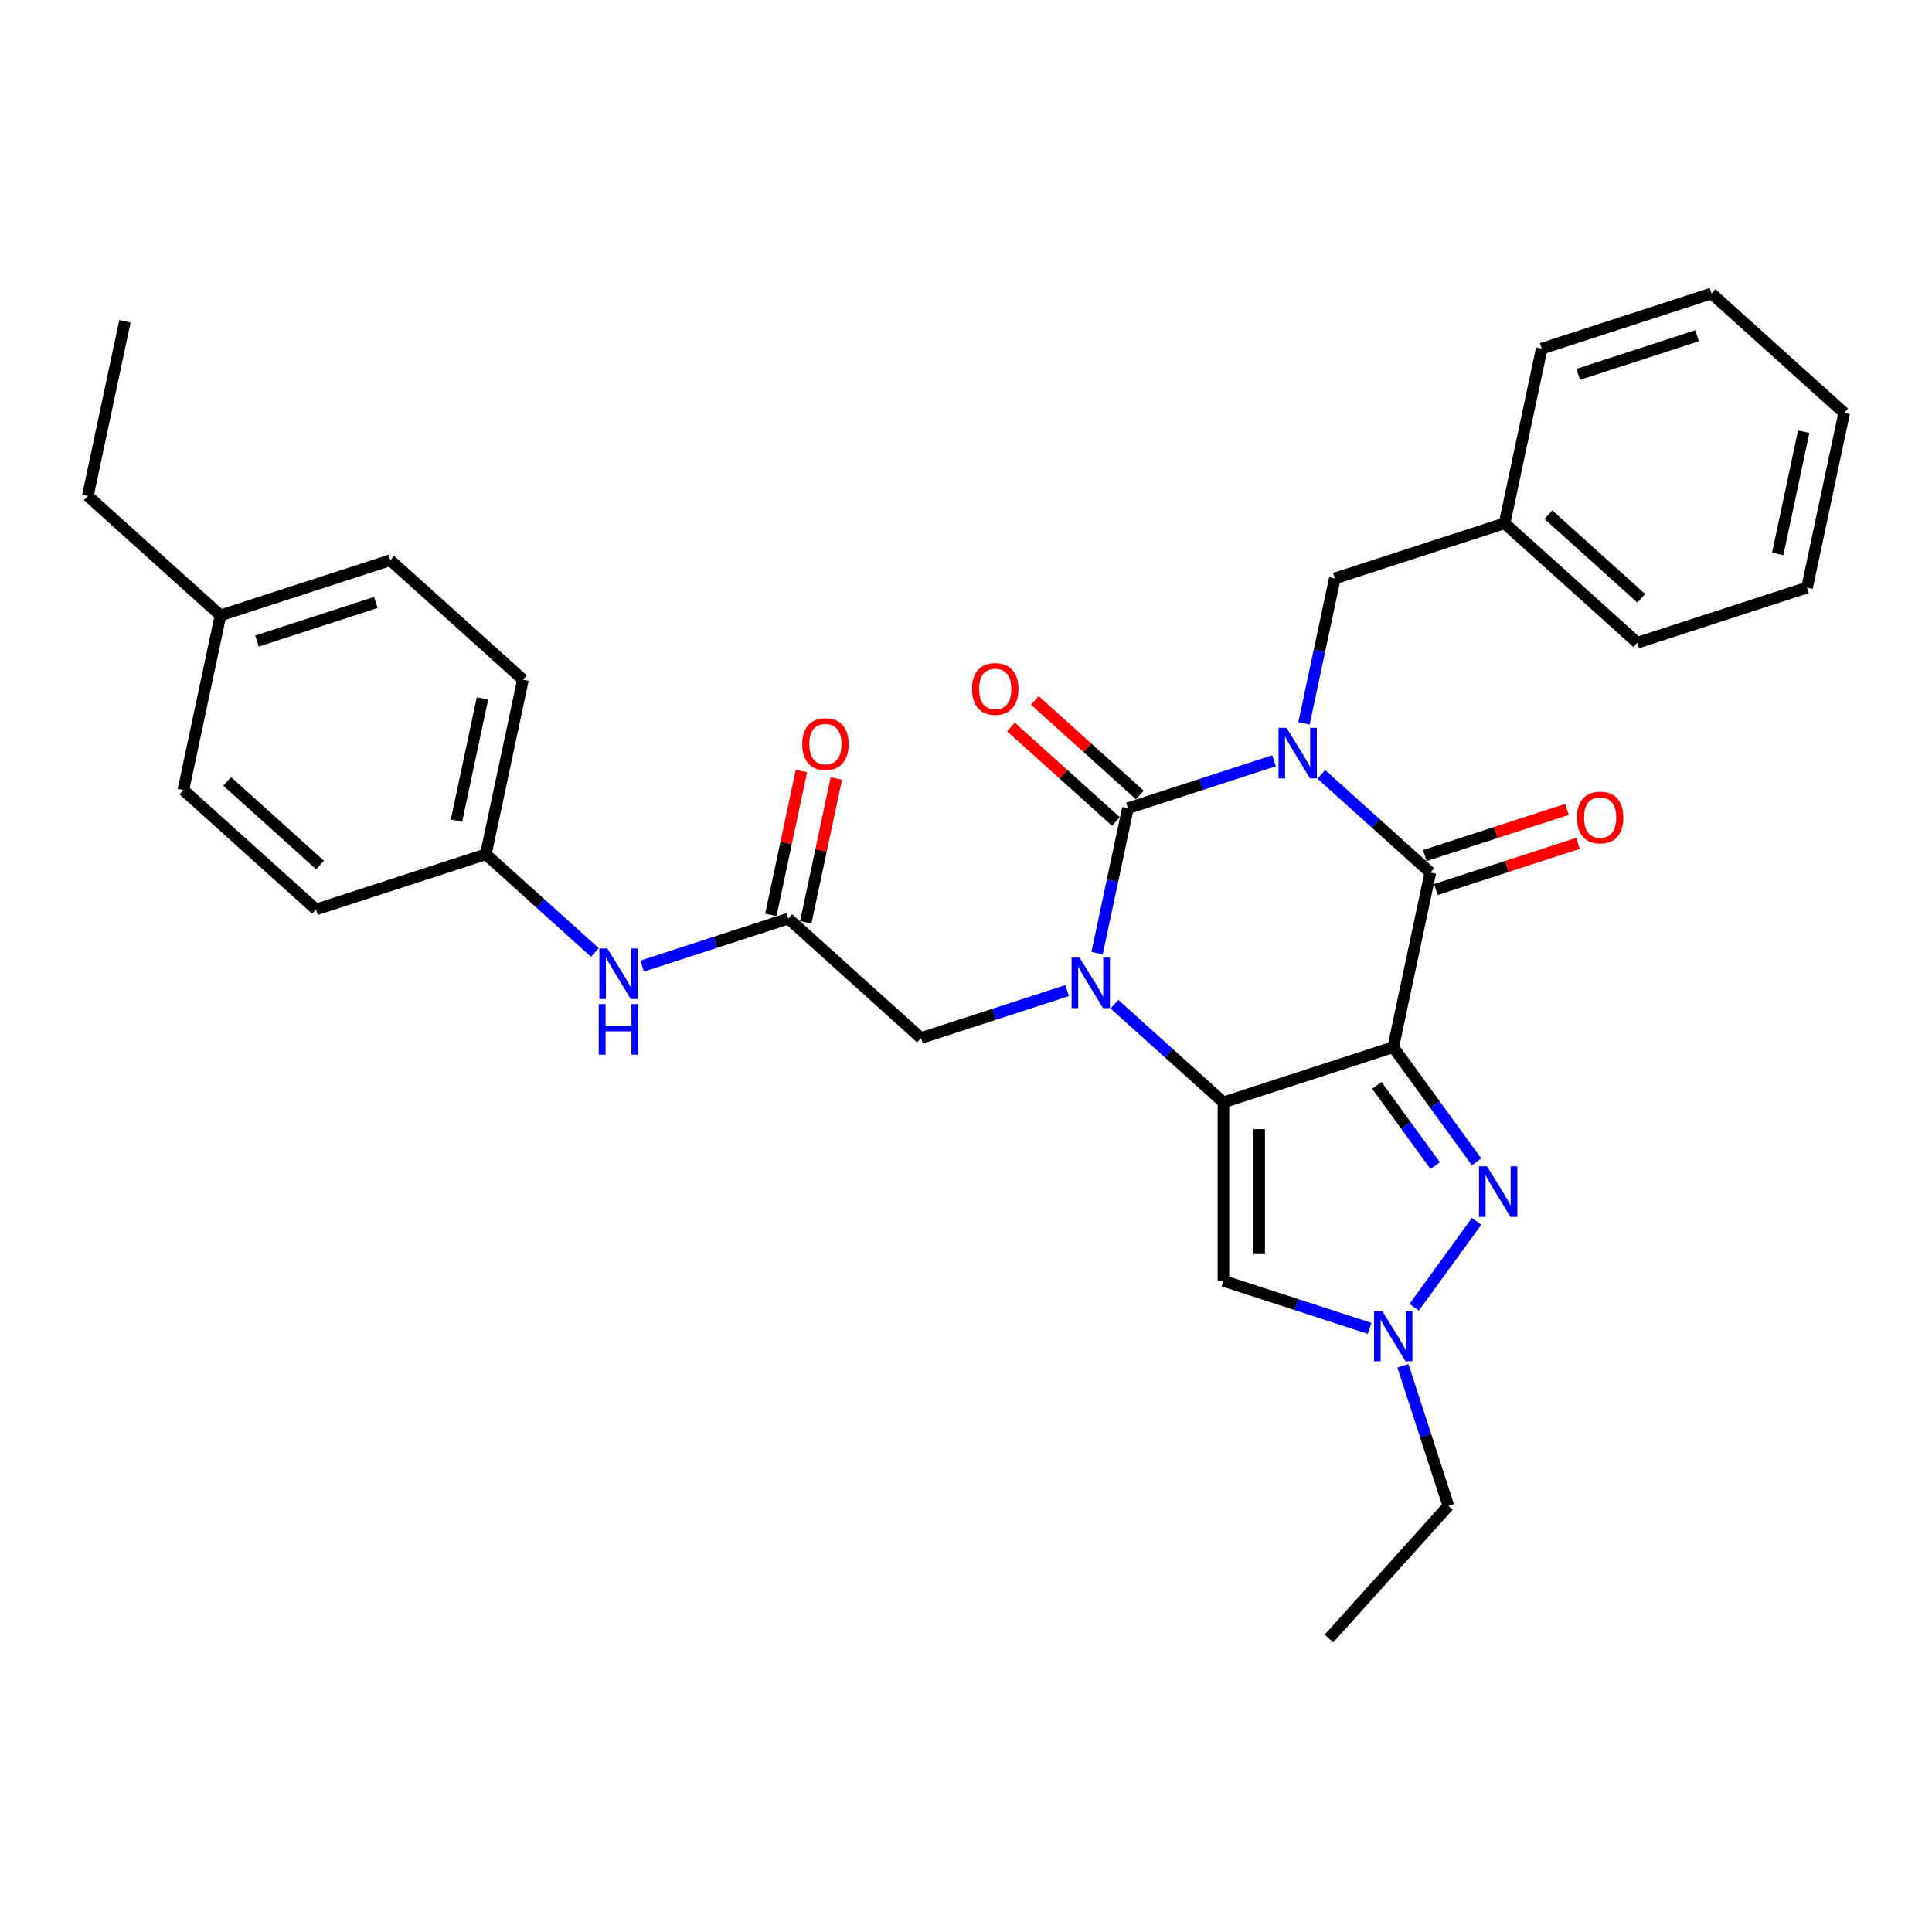 <?xml version='1.0' encoding='iso-8859-1'?>
<svg version='1.1' baseProfile='full'
              xmlns='http://www.w3.org/2000/svg'
                      xmlns:rdkit='http://www.rdkit.org/xml'
                      xmlns:xlink='http://www.w3.org/1999/xlink'
                  xml:space='preserve'
width='1000px' height='1000px' viewBox='0 0 1000 1000'>
<!-- END OF HEADER -->
<rect style='opacity:1.0;fill:#FFFFFF;stroke:none' width='1000' height='1000' x='0' y='0'> </rect>
<path class='bond-3' d='M 659.445,393.771 L 621.62,406.061' style='fill:none;fill-rule:evenodd;stroke:#0000FF;stroke-width:6px;stroke-linecap:butt;stroke-linejoin:miter;stroke-opacity:1' />
<path class='bond-3' d='M 621.62,406.061 L 583.795,418.351' style='fill:none;fill-rule:evenodd;stroke:#000000;stroke-width:6px;stroke-linecap:butt;stroke-linejoin:miter;stroke-opacity:1' />
<path class='bond-4' d='M 683.914,400.812 L 712.133,426.22' style='fill:none;fill-rule:evenodd;stroke:#0000FF;stroke-width:6px;stroke-linecap:butt;stroke-linejoin:miter;stroke-opacity:1' />
<path class='bond-4' d='M 712.133,426.22 L 740.352,451.628' style='fill:none;fill-rule:evenodd;stroke:#000000;stroke-width:6px;stroke-linecap:butt;stroke-linejoin:miter;stroke-opacity:1' />
<path class='bond-10' d='M 674.952,374.401 L 682.922,336.905' style='fill:none;fill-rule:evenodd;stroke:#0000FF;stroke-width:6px;stroke-linecap:butt;stroke-linejoin:miter;stroke-opacity:1' />
<path class='bond-10' d='M 682.922,336.905 L 690.892,299.408' style='fill:none;fill-rule:evenodd;stroke:#000000;stroke-width:6px;stroke-linecap:butt;stroke-linejoin:miter;stroke-opacity:1' />
<path class='bond-0' d='M 721.139,542.016 L 740.352,451.628' style='fill:none;fill-rule:evenodd;stroke:#000000;stroke-width:6px;stroke-linecap:butt;stroke-linejoin:miter;stroke-opacity:1' />
<path class='bond-1' d='M 721.139,542.016 L 633.255,570.572' style='fill:none;fill-rule:evenodd;stroke:#000000;stroke-width:6px;stroke-linecap:butt;stroke-linejoin:miter;stroke-opacity:1' />
<path class='bond-5' d='M 721.139,542.016 L 742.704,571.698' style='fill:none;fill-rule:evenodd;stroke:#000000;stroke-width:6px;stroke-linecap:butt;stroke-linejoin:miter;stroke-opacity:1' />
<path class='bond-5' d='M 742.704,571.698 L 764.269,601.38' style='fill:none;fill-rule:evenodd;stroke:#0000FF;stroke-width:6px;stroke-linecap:butt;stroke-linejoin:miter;stroke-opacity:1' />
<path class='bond-5' d='M 712.657,561.784 L 727.752,582.561' style='fill:none;fill-rule:evenodd;stroke:#000000;stroke-width:6px;stroke-linecap:butt;stroke-linejoin:miter;stroke-opacity:1' />
<path class='bond-5' d='M 727.752,582.561 L 742.848,603.339' style='fill:none;fill-rule:evenodd;stroke:#0000FF;stroke-width:6px;stroke-linecap:butt;stroke-linejoin:miter;stroke-opacity:1' />
<path class='bond-6' d='M 633.255,570.572 L 633.255,662.979' style='fill:none;fill-rule:evenodd;stroke:#000000;stroke-width:6px;stroke-linecap:butt;stroke-linejoin:miter;stroke-opacity:1' />
<path class='bond-6' d='M 651.736,584.433 L 651.736,649.118' style='fill:none;fill-rule:evenodd;stroke:#000000;stroke-width:6px;stroke-linecap:butt;stroke-linejoin:miter;stroke-opacity:1' />
<path class='bond-31' d='M 633.255,570.572 L 605.036,545.163' style='fill:none;fill-rule:evenodd;stroke:#000000;stroke-width:6px;stroke-linecap:butt;stroke-linejoin:miter;stroke-opacity:1' />
<path class='bond-31' d='M 605.036,545.163 L 576.817,519.755' style='fill:none;fill-rule:evenodd;stroke:#0000FF;stroke-width:6px;stroke-linecap:butt;stroke-linejoin:miter;stroke-opacity:1' />
<path class='bond-2' d='M 567.855,493.344 L 575.825,455.848' style='fill:none;fill-rule:evenodd;stroke:#0000FF;stroke-width:6px;stroke-linecap:butt;stroke-linejoin:miter;stroke-opacity:1' />
<path class='bond-2' d='M 575.825,455.848 L 583.795,418.351' style='fill:none;fill-rule:evenodd;stroke:#000000;stroke-width:6px;stroke-linecap:butt;stroke-linejoin:miter;stroke-opacity:1' />
<path class='bond-8' d='M 552.348,512.714 L 514.523,525.005' style='fill:none;fill-rule:evenodd;stroke:#0000FF;stroke-width:6px;stroke-linecap:butt;stroke-linejoin:miter;stroke-opacity:1' />
<path class='bond-8' d='M 514.523,525.005 L 476.698,537.295' style='fill:none;fill-rule:evenodd;stroke:#000000;stroke-width:6px;stroke-linecap:butt;stroke-linejoin:miter;stroke-opacity:1' />
<path class='bond-11' d='M 589.979,411.484 L 562.804,387.016' style='fill:none;fill-rule:evenodd;stroke:#000000;stroke-width:6px;stroke-linecap:butt;stroke-linejoin:miter;stroke-opacity:1' />
<path class='bond-11' d='M 562.804,387.016 L 535.63,362.548' style='fill:none;fill-rule:evenodd;stroke:#FF0000;stroke-width:6px;stroke-linecap:butt;stroke-linejoin:miter;stroke-opacity:1' />
<path class='bond-11' d='M 577.612,425.219 L 550.438,400.751' style='fill:none;fill-rule:evenodd;stroke:#000000;stroke-width:6px;stroke-linecap:butt;stroke-linejoin:miter;stroke-opacity:1' />
<path class='bond-11' d='M 550.438,400.751 L 523.263,376.283' style='fill:none;fill-rule:evenodd;stroke:#FF0000;stroke-width:6px;stroke-linecap:butt;stroke-linejoin:miter;stroke-opacity:1' />
<path class='bond-12' d='M 743.207,460.417 L 779.988,448.466' style='fill:none;fill-rule:evenodd;stroke:#000000;stroke-width:6px;stroke-linecap:butt;stroke-linejoin:miter;stroke-opacity:1' />
<path class='bond-12' d='M 779.988,448.466 L 816.768,436.515' style='fill:none;fill-rule:evenodd;stroke:#FF0000;stroke-width:6px;stroke-linecap:butt;stroke-linejoin:miter;stroke-opacity:1' />
<path class='bond-12' d='M 737.496,442.84 L 774.277,430.889' style='fill:none;fill-rule:evenodd;stroke:#000000;stroke-width:6px;stroke-linecap:butt;stroke-linejoin:miter;stroke-opacity:1' />
<path class='bond-12' d='M 774.277,430.889 L 811.057,418.938' style='fill:none;fill-rule:evenodd;stroke:#FF0000;stroke-width:6px;stroke-linecap:butt;stroke-linejoin:miter;stroke-opacity:1' />
<path class='bond-7' d='M 764.269,632.17 L 731.979,676.615' style='fill:none;fill-rule:evenodd;stroke:#0000FF;stroke-width:6px;stroke-linecap:butt;stroke-linejoin:miter;stroke-opacity:1' />
<path class='bond-32' d='M 633.255,662.979 L 671.08,675.269' style='fill:none;fill-rule:evenodd;stroke:#000000;stroke-width:6px;stroke-linecap:butt;stroke-linejoin:miter;stroke-opacity:1' />
<path class='bond-32' d='M 671.08,675.269 L 708.904,687.559' style='fill:none;fill-rule:evenodd;stroke:#0000FF;stroke-width:6px;stroke-linecap:butt;stroke-linejoin:miter;stroke-opacity:1' />
<path class='bond-18' d='M 726.141,706.929 L 737.918,743.174' style='fill:none;fill-rule:evenodd;stroke:#0000FF;stroke-width:6px;stroke-linecap:butt;stroke-linejoin:miter;stroke-opacity:1' />
<path class='bond-18' d='M 737.918,743.174 L 749.694,779.419' style='fill:none;fill-rule:evenodd;stroke:#000000;stroke-width:6px;stroke-linecap:butt;stroke-linejoin:miter;stroke-opacity:1' />
<path class='bond-9' d='M 476.698,537.295 L 408.026,475.462' style='fill:none;fill-rule:evenodd;stroke:#000000;stroke-width:6px;stroke-linecap:butt;stroke-linejoin:miter;stroke-opacity:1' />
<path class='bond-13' d='M 408.026,475.462 L 370.202,487.752' style='fill:none;fill-rule:evenodd;stroke:#000000;stroke-width:6px;stroke-linecap:butt;stroke-linejoin:miter;stroke-opacity:1' />
<path class='bond-13' d='M 370.202,487.752 L 332.377,500.042' style='fill:none;fill-rule:evenodd;stroke:#0000FF;stroke-width:6px;stroke-linecap:butt;stroke-linejoin:miter;stroke-opacity:1' />
<path class='bond-14' d='M 417.065,477.383 L 424.976,440.164' style='fill:none;fill-rule:evenodd;stroke:#000000;stroke-width:6px;stroke-linecap:butt;stroke-linejoin:miter;stroke-opacity:1' />
<path class='bond-14' d='M 424.976,440.164 L 432.888,402.945' style='fill:none;fill-rule:evenodd;stroke:#FF0000;stroke-width:6px;stroke-linecap:butt;stroke-linejoin:miter;stroke-opacity:1' />
<path class='bond-14' d='M 398.988,473.541 L 406.899,436.322' style='fill:none;fill-rule:evenodd;stroke:#000000;stroke-width:6px;stroke-linecap:butt;stroke-linejoin:miter;stroke-opacity:1' />
<path class='bond-14' d='M 406.899,436.322 L 414.81,399.103' style='fill:none;fill-rule:evenodd;stroke:#FF0000;stroke-width:6px;stroke-linecap:butt;stroke-linejoin:miter;stroke-opacity:1' />
<path class='bond-16' d='M 690.892,299.408 L 778.777,270.853' style='fill:none;fill-rule:evenodd;stroke:#000000;stroke-width:6px;stroke-linecap:butt;stroke-linejoin:miter;stroke-opacity:1' />
<path class='bond-15' d='M 307.907,493.001 L 279.689,467.593' style='fill:none;fill-rule:evenodd;stroke:#0000FF;stroke-width:6px;stroke-linecap:butt;stroke-linejoin:miter;stroke-opacity:1' />
<path class='bond-15' d='M 279.689,467.593 L 251.47,442.185' style='fill:none;fill-rule:evenodd;stroke:#000000;stroke-width:6px;stroke-linecap:butt;stroke-linejoin:miter;stroke-opacity:1' />
<path class='bond-19' d='M 251.47,442.185 L 163.586,470.74' style='fill:none;fill-rule:evenodd;stroke:#000000;stroke-width:6px;stroke-linecap:butt;stroke-linejoin:miter;stroke-opacity:1' />
<path class='bond-20' d='M 251.47,442.185 L 270.683,351.797' style='fill:none;fill-rule:evenodd;stroke:#000000;stroke-width:6px;stroke-linecap:butt;stroke-linejoin:miter;stroke-opacity:1' />
<path class='bond-20' d='M 236.275,424.784 L 249.723,361.513' style='fill:none;fill-rule:evenodd;stroke:#000000;stroke-width:6px;stroke-linecap:butt;stroke-linejoin:miter;stroke-opacity:1' />
<path class='bond-24' d='M 778.777,270.853 L 847.449,332.685' style='fill:none;fill-rule:evenodd;stroke:#000000;stroke-width:6px;stroke-linecap:butt;stroke-linejoin:miter;stroke-opacity:1' />
<path class='bond-24' d='M 801.444,266.393 L 849.514,309.676' style='fill:none;fill-rule:evenodd;stroke:#000000;stroke-width:6px;stroke-linecap:butt;stroke-linejoin:miter;stroke-opacity:1' />
<path class='bond-25' d='M 778.777,270.853 L 797.989,180.465' style='fill:none;fill-rule:evenodd;stroke:#000000;stroke-width:6px;stroke-linecap:butt;stroke-linejoin:miter;stroke-opacity:1' />
<path class='bond-17' d='M 114.126,318.52 L 202.011,289.965' style='fill:none;fill-rule:evenodd;stroke:#000000;stroke-width:6px;stroke-linecap:butt;stroke-linejoin:miter;stroke-opacity:1' />
<path class='bond-17' d='M 133.02,331.814 L 194.539,311.825' style='fill:none;fill-rule:evenodd;stroke:#000000;stroke-width:6px;stroke-linecap:butt;stroke-linejoin:miter;stroke-opacity:1' />
<path class='bond-23' d='M 114.126,318.52 L 45.455,256.688' style='fill:none;fill-rule:evenodd;stroke:#000000;stroke-width:6px;stroke-linecap:butt;stroke-linejoin:miter;stroke-opacity:1' />
<path class='bond-34' d='M 114.126,318.52 L 94.914,408.908' style='fill:none;fill-rule:evenodd;stroke:#000000;stroke-width:6px;stroke-linecap:butt;stroke-linejoin:miter;stroke-opacity:1' />
<path class='bond-26' d='M 749.694,779.419 L 687.862,848.09' style='fill:none;fill-rule:evenodd;stroke:#000000;stroke-width:6px;stroke-linecap:butt;stroke-linejoin:miter;stroke-opacity:1' />
<path class='bond-21' d='M 163.586,470.74 L 94.914,408.908' style='fill:none;fill-rule:evenodd;stroke:#000000;stroke-width:6px;stroke-linecap:butt;stroke-linejoin:miter;stroke-opacity:1' />
<path class='bond-21' d='M 165.651,447.731 L 117.581,404.448' style='fill:none;fill-rule:evenodd;stroke:#000000;stroke-width:6px;stroke-linecap:butt;stroke-linejoin:miter;stroke-opacity:1' />
<path class='bond-22' d='M 270.683,351.797 L 202.011,289.965' style='fill:none;fill-rule:evenodd;stroke:#000000;stroke-width:6px;stroke-linecap:butt;stroke-linejoin:miter;stroke-opacity:1' />
<path class='bond-27' d='M 45.455,256.688 L 64.667,166.3' style='fill:none;fill-rule:evenodd;stroke:#000000;stroke-width:6px;stroke-linecap:butt;stroke-linejoin:miter;stroke-opacity:1' />
<path class='bond-29' d='M 847.449,332.685 L 935.333,304.13' style='fill:none;fill-rule:evenodd;stroke:#000000;stroke-width:6px;stroke-linecap:butt;stroke-linejoin:miter;stroke-opacity:1' />
<path class='bond-28' d='M 797.989,180.465 L 885.874,151.91' style='fill:none;fill-rule:evenodd;stroke:#000000;stroke-width:6px;stroke-linecap:butt;stroke-linejoin:miter;stroke-opacity:1' />
<path class='bond-28' d='M 816.883,193.759 L 878.402,173.77' style='fill:none;fill-rule:evenodd;stroke:#000000;stroke-width:6px;stroke-linecap:butt;stroke-linejoin:miter;stroke-opacity:1' />
<path class='bond-30' d='M 885.874,151.91 L 954.545,213.742' style='fill:none;fill-rule:evenodd;stroke:#000000;stroke-width:6px;stroke-linecap:butt;stroke-linejoin:miter;stroke-opacity:1' />
<path class='bond-33' d='M 935.333,304.13 L 954.545,213.742' style='fill:none;fill-rule:evenodd;stroke:#000000;stroke-width:6px;stroke-linecap:butt;stroke-linejoin:miter;stroke-opacity:1' />
<path class='bond-33' d='M 920.137,286.729 L 933.586,223.458' style='fill:none;fill-rule:evenodd;stroke:#000000;stroke-width:6px;stroke-linecap:butt;stroke-linejoin:miter;stroke-opacity:1' />
<path  class='atom-0' d='M 665.895 376.711
L 674.47 390.572
Q 675.321 391.94, 676.688 394.416
Q 678.056 396.893, 678.13 397.041
L 678.13 376.711
L 681.604 376.711
L 681.604 402.881
L 678.019 402.881
L 668.815 387.726
Q 667.743 385.952, 666.597 383.919
Q 665.488 381.886, 665.156 381.258
L 665.156 402.881
L 661.755 402.881
L 661.755 376.711
L 665.895 376.711
' fill='#0000FF'/>
<path  class='atom-3' d='M 558.798 495.654
L 567.373 509.515
Q 568.224 510.883, 569.591 513.36
Q 570.959 515.836, 571.033 515.984
L 571.033 495.654
L 574.507 495.654
L 574.507 521.824
L 570.922 521.824
L 561.718 506.669
Q 560.646 504.895, 559.5 502.862
Q 558.392 500.829, 558.059 500.201
L 558.059 521.824
L 554.658 521.824
L 554.658 495.654
L 558.798 495.654
' fill='#0000FF'/>
<path  class='atom-6' d='M 769.67 603.69
L 778.245 617.551
Q 779.095 618.919, 780.463 621.396
Q 781.831 623.872, 781.905 624.02
L 781.905 603.69
L 785.379 603.69
L 785.379 629.86
L 781.794 629.86
L 772.59 614.705
Q 771.518 612.931, 770.372 610.898
Q 769.263 608.865, 768.931 608.237
L 768.931 629.86
L 765.53 629.86
L 765.53 603.69
L 769.67 603.69
' fill='#0000FF'/>
<path  class='atom-8' d='M 715.354 678.449
L 723.93 692.31
Q 724.78 693.678, 726.148 696.154
Q 727.515 698.631, 727.589 698.779
L 727.589 678.449
L 731.064 678.449
L 731.064 704.619
L 727.478 704.619
L 718.274 689.464
Q 717.203 687.69, 716.057 685.657
Q 714.948 683.624, 714.615 682.996
L 714.615 704.619
L 711.215 704.619
L 711.215 678.449
L 715.354 678.449
' fill='#0000FF'/>
<path  class='atom-12' d='M 503.11 356.593
Q 503.11 350.309, 506.215 346.798
Q 509.32 343.286, 515.123 343.286
Q 520.927 343.286, 524.031 346.798
Q 527.136 350.309, 527.136 356.593
Q 527.136 362.95, 523.995 366.573
Q 520.853 370.158, 515.123 370.158
Q 509.357 370.158, 506.215 366.573
Q 503.11 362.987, 503.11 356.593
M 515.123 367.201
Q 519.115 367.201, 521.259 364.54
Q 523.44 361.842, 523.44 356.593
Q 523.44 351.455, 521.259 348.868
Q 519.115 346.243, 515.123 346.243
Q 511.131 346.243, 508.951 348.831
Q 506.807 351.418, 506.807 356.593
Q 506.807 361.879, 508.951 364.54
Q 511.131 367.201, 515.123 367.201
' fill='#FF0000'/>
<path  class='atom-13' d='M 816.223 423.147
Q 816.223 416.863, 819.328 413.352
Q 822.433 409.84, 828.236 409.84
Q 834.039 409.84, 837.144 413.352
Q 840.249 416.863, 840.249 423.147
Q 840.249 429.505, 837.107 433.127
Q 833.965 436.712, 828.236 436.712
Q 822.47 436.712, 819.328 433.127
Q 816.223 429.542, 816.223 423.147
M 828.236 433.755
Q 832.228 433.755, 834.372 431.094
Q 836.553 428.396, 836.553 423.147
Q 836.553 418.009, 834.372 415.422
Q 832.228 412.797, 828.236 412.797
Q 824.244 412.797, 822.063 415.385
Q 819.919 417.972, 819.919 423.147
Q 819.919 428.433, 822.063 431.094
Q 824.244 433.755, 828.236 433.755
' fill='#FF0000'/>
<path  class='atom-14' d='M 314.357 490.933
L 322.933 504.794
Q 323.783 506.161, 325.151 508.638
Q 326.518 511.114, 326.592 511.262
L 326.592 490.933
L 330.067 490.933
L 330.067 517.102
L 326.481 517.102
L 317.277 501.948
Q 316.206 500.173, 315.06 498.14
Q 313.951 496.107, 313.618 495.479
L 313.618 517.102
L 310.218 517.102
L 310.218 490.933
L 314.357 490.933
' fill='#0000FF'/>
<path  class='atom-14' d='M 309.903 519.719
L 313.452 519.719
L 313.452 530.845
L 326.832 530.845
L 326.832 519.719
L 330.381 519.719
L 330.381 545.889
L 326.832 545.889
L 326.832 533.802
L 313.452 533.802
L 313.452 545.889
L 309.903 545.889
L 309.903 519.719
' fill='#0000FF'/>
<path  class='atom-15' d='M 415.226 385.148
Q 415.226 378.865, 418.331 375.353
Q 421.436 371.842, 427.239 371.842
Q 433.042 371.842, 436.147 375.353
Q 439.252 378.865, 439.252 385.148
Q 439.252 391.506, 436.11 395.128
Q 432.968 398.714, 427.239 398.714
Q 421.473 398.714, 418.331 395.128
Q 415.226 391.543, 415.226 385.148
M 427.239 395.757
Q 431.231 395.757, 433.375 393.095
Q 435.556 390.397, 435.556 385.148
Q 435.556 380.01, 433.375 377.423
Q 431.231 374.799, 427.239 374.799
Q 423.247 374.799, 421.066 377.386
Q 418.922 379.973, 418.922 385.148
Q 418.922 390.434, 421.066 393.095
Q 423.247 395.757, 427.239 395.757
' fill='#FF0000'/>
</svg>
